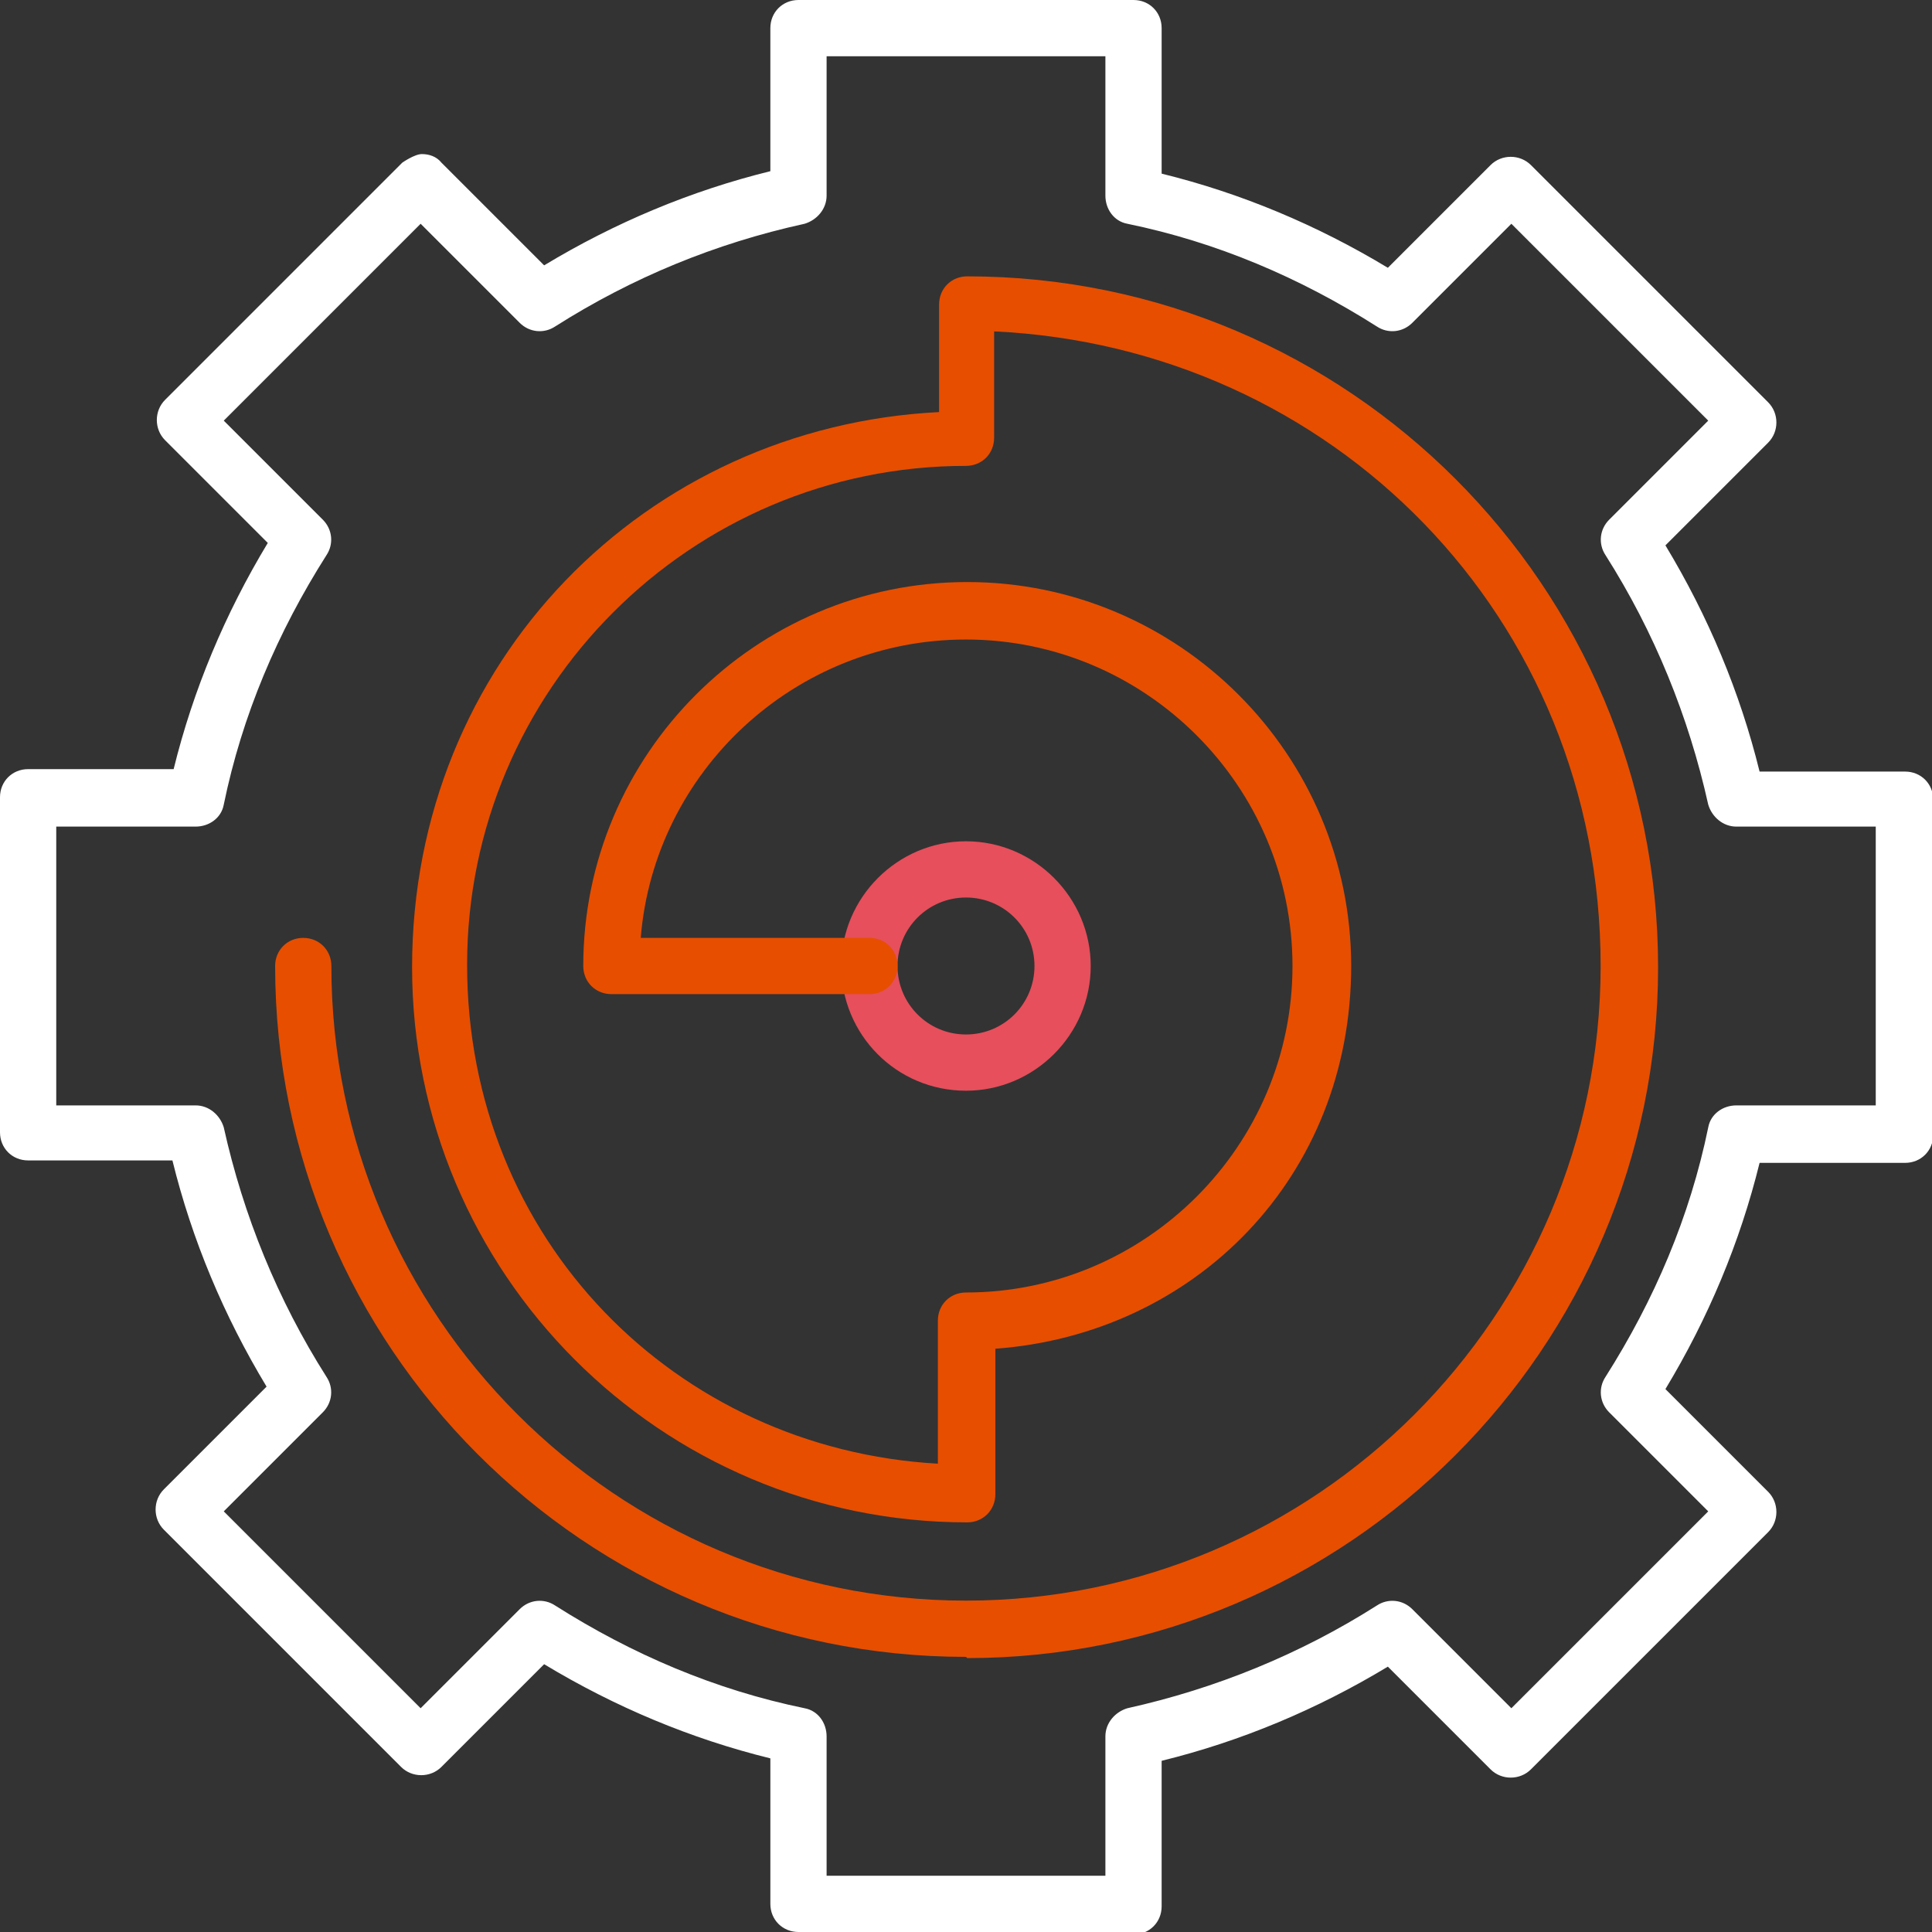 <?xml version="1.0" encoding="UTF-8"?>
<svg id="Layer_2" data-name="Layer 2" xmlns="http://www.w3.org/2000/svg" viewBox="0 0 15.8 15.8">
  <rect x="0" y="0" width="15.8" height="15.8" fill="#333333" stroke="none"/>
  <defs>
    <style>
      .cls-1 {
        fill: #fff;
      }

      .cls-2 {
        fill: #e64f5b;
      }

      .cls-3 {
        fill: #e74e00;
      }
    </style>
  </defs>
  <g id="Layer_1-2" data-name="Layer 1">
    <path class="cls-2" d="M7.9,8.92c-.57,0-1.02-.46-1.02-1.02s.46-1.02,1.02-1.02,1.02.46,1.02,1.02-.46,1.02-1.02,1.02ZM7.9,7.34c-.31,0-.56.25-.56.56s.25.56.56.56.56-.25.56-.56-.25-.56-.56-.56Z"/>
    <path class="cls-3" d="M7.9,13.55c-3.12,0-5.65-2.54-5.65-5.65,0-.13.1-.23.23-.23s.23.1.23.23c0,2.86,2.33,5.19,5.19,5.19s5.19-2.33,5.19-5.19-2.2-5.06-4.96-5.19v.87c0,.13-.1.23-.23.23-2.25,0-4.08,1.83-4.08,4.08s1.71,3.96,3.85,4.08v-1.17c0-.13.1-.23.23-.23,1.47,0,2.67-1.2,2.67-2.67s-1.2-2.67-2.67-2.67c-1.4,0-2.55,1.08-2.66,2.44h1.87c.13,0,.23.1.23.23s-.1.23-.23.23h-2.11c-.13,0-.23-.1-.23-.23,0-1.73,1.41-3.14,3.14-3.14s3.14,1.41,3.14,3.14-1.28,3.01-2.91,3.13v1.19c0,.13-.1.23-.23.23-2.51,0-4.54-2.04-4.54-4.54s1.91-4.42,4.31-4.54v-.88c0-.13.1-.23.23-.23,3.12,0,5.65,2.54,5.65,5.65s-2.54,5.65-5.65,5.65Z"/>
    <path class="cls-1" d="M9.27,15.8h-2.74c-.13,0-.23-.1-.23-.23v-1.19c-.65-.16-1.27-.42-1.85-.77l-.84.84c-.09.09-.24.09-.33,0l-1.94-1.94c-.09-.09-.09-.24,0-.33l.84-.84c-.35-.58-.61-1.2-.77-1.85H.23c-.13,0-.23-.1-.23-.23v-2.74c0-.13.1-.23.23-.23h1.19c.16-.65.42-1.27.77-1.85l-.84-.84c-.09-.09-.09-.24,0-.33l1.94-1.94s.1-.07.16-.07h0c.06,0,.12.02.16.07l.84.84c.58-.35,1.2-.61,1.85-.77V.23c0-.13.1-.23.23-.23h2.74c.13,0,.23.1.23.23v1.19c.65.16,1.27.42,1.85.77l.84-.84c.09-.09.24-.09.33,0l1.94,1.94c.09.09.09.24,0,.33l-.84.84c.35.58.61,1.2.77,1.85h1.19c.13,0,.23.1.23.23v2.74c0,.13-.1.23-.23.23h-1.19c-.16.65-.42,1.27-.77,1.85l.84.84c.09.09.09.24,0,.33l-1.94,1.94c-.09.09-.24.09-.33,0l-.84-.84c-.58.35-1.2.61-1.85.77v1.19c0,.13-.1.23-.23.23ZM6.76,15.34h2.28v-1.14c0-.11.08-.2.18-.23.72-.16,1.41-.44,2.04-.84.09-.06.21-.05.29.03l.81.81,1.61-1.61-.81-.81c-.08-.08-.09-.2-.03-.29.4-.63.69-1.31.84-2.04.02-.11.12-.18.23-.18h1.14v-2.28h-1.14c-.11,0-.2-.08-.23-.18-.16-.72-.44-1.41-.84-2.04-.06-.09-.05-.21.03-.29l.81-.81-1.61-1.61-.81.81c-.08.08-.2.09-.29.03-.63-.4-1.31-.69-2.04-.84-.11-.02-.18-.12-.18-.23V.46h-2.28v1.14c0,.11-.08.2-.18.23-.73.16-1.41.44-2.04.84-.09.06-.21.05-.29-.03l-.81-.81-1.61,1.61.81.81c.08.08.09.2.03.29-.4.63-.69,1.31-.84,2.04-.02.11-.12.18-.23.18H.46v2.28h1.14c.11,0,.2.08.23.18.16.72.44,1.41.84,2.04.06.09.05.21-.03.29l-.81.81,1.61,1.61.81-.81c.08-.08.2-.09.29-.03.63.4,1.31.69,2.04.84.11.02.18.12.18.23v1.14Z"/>
  </g>
</svg>